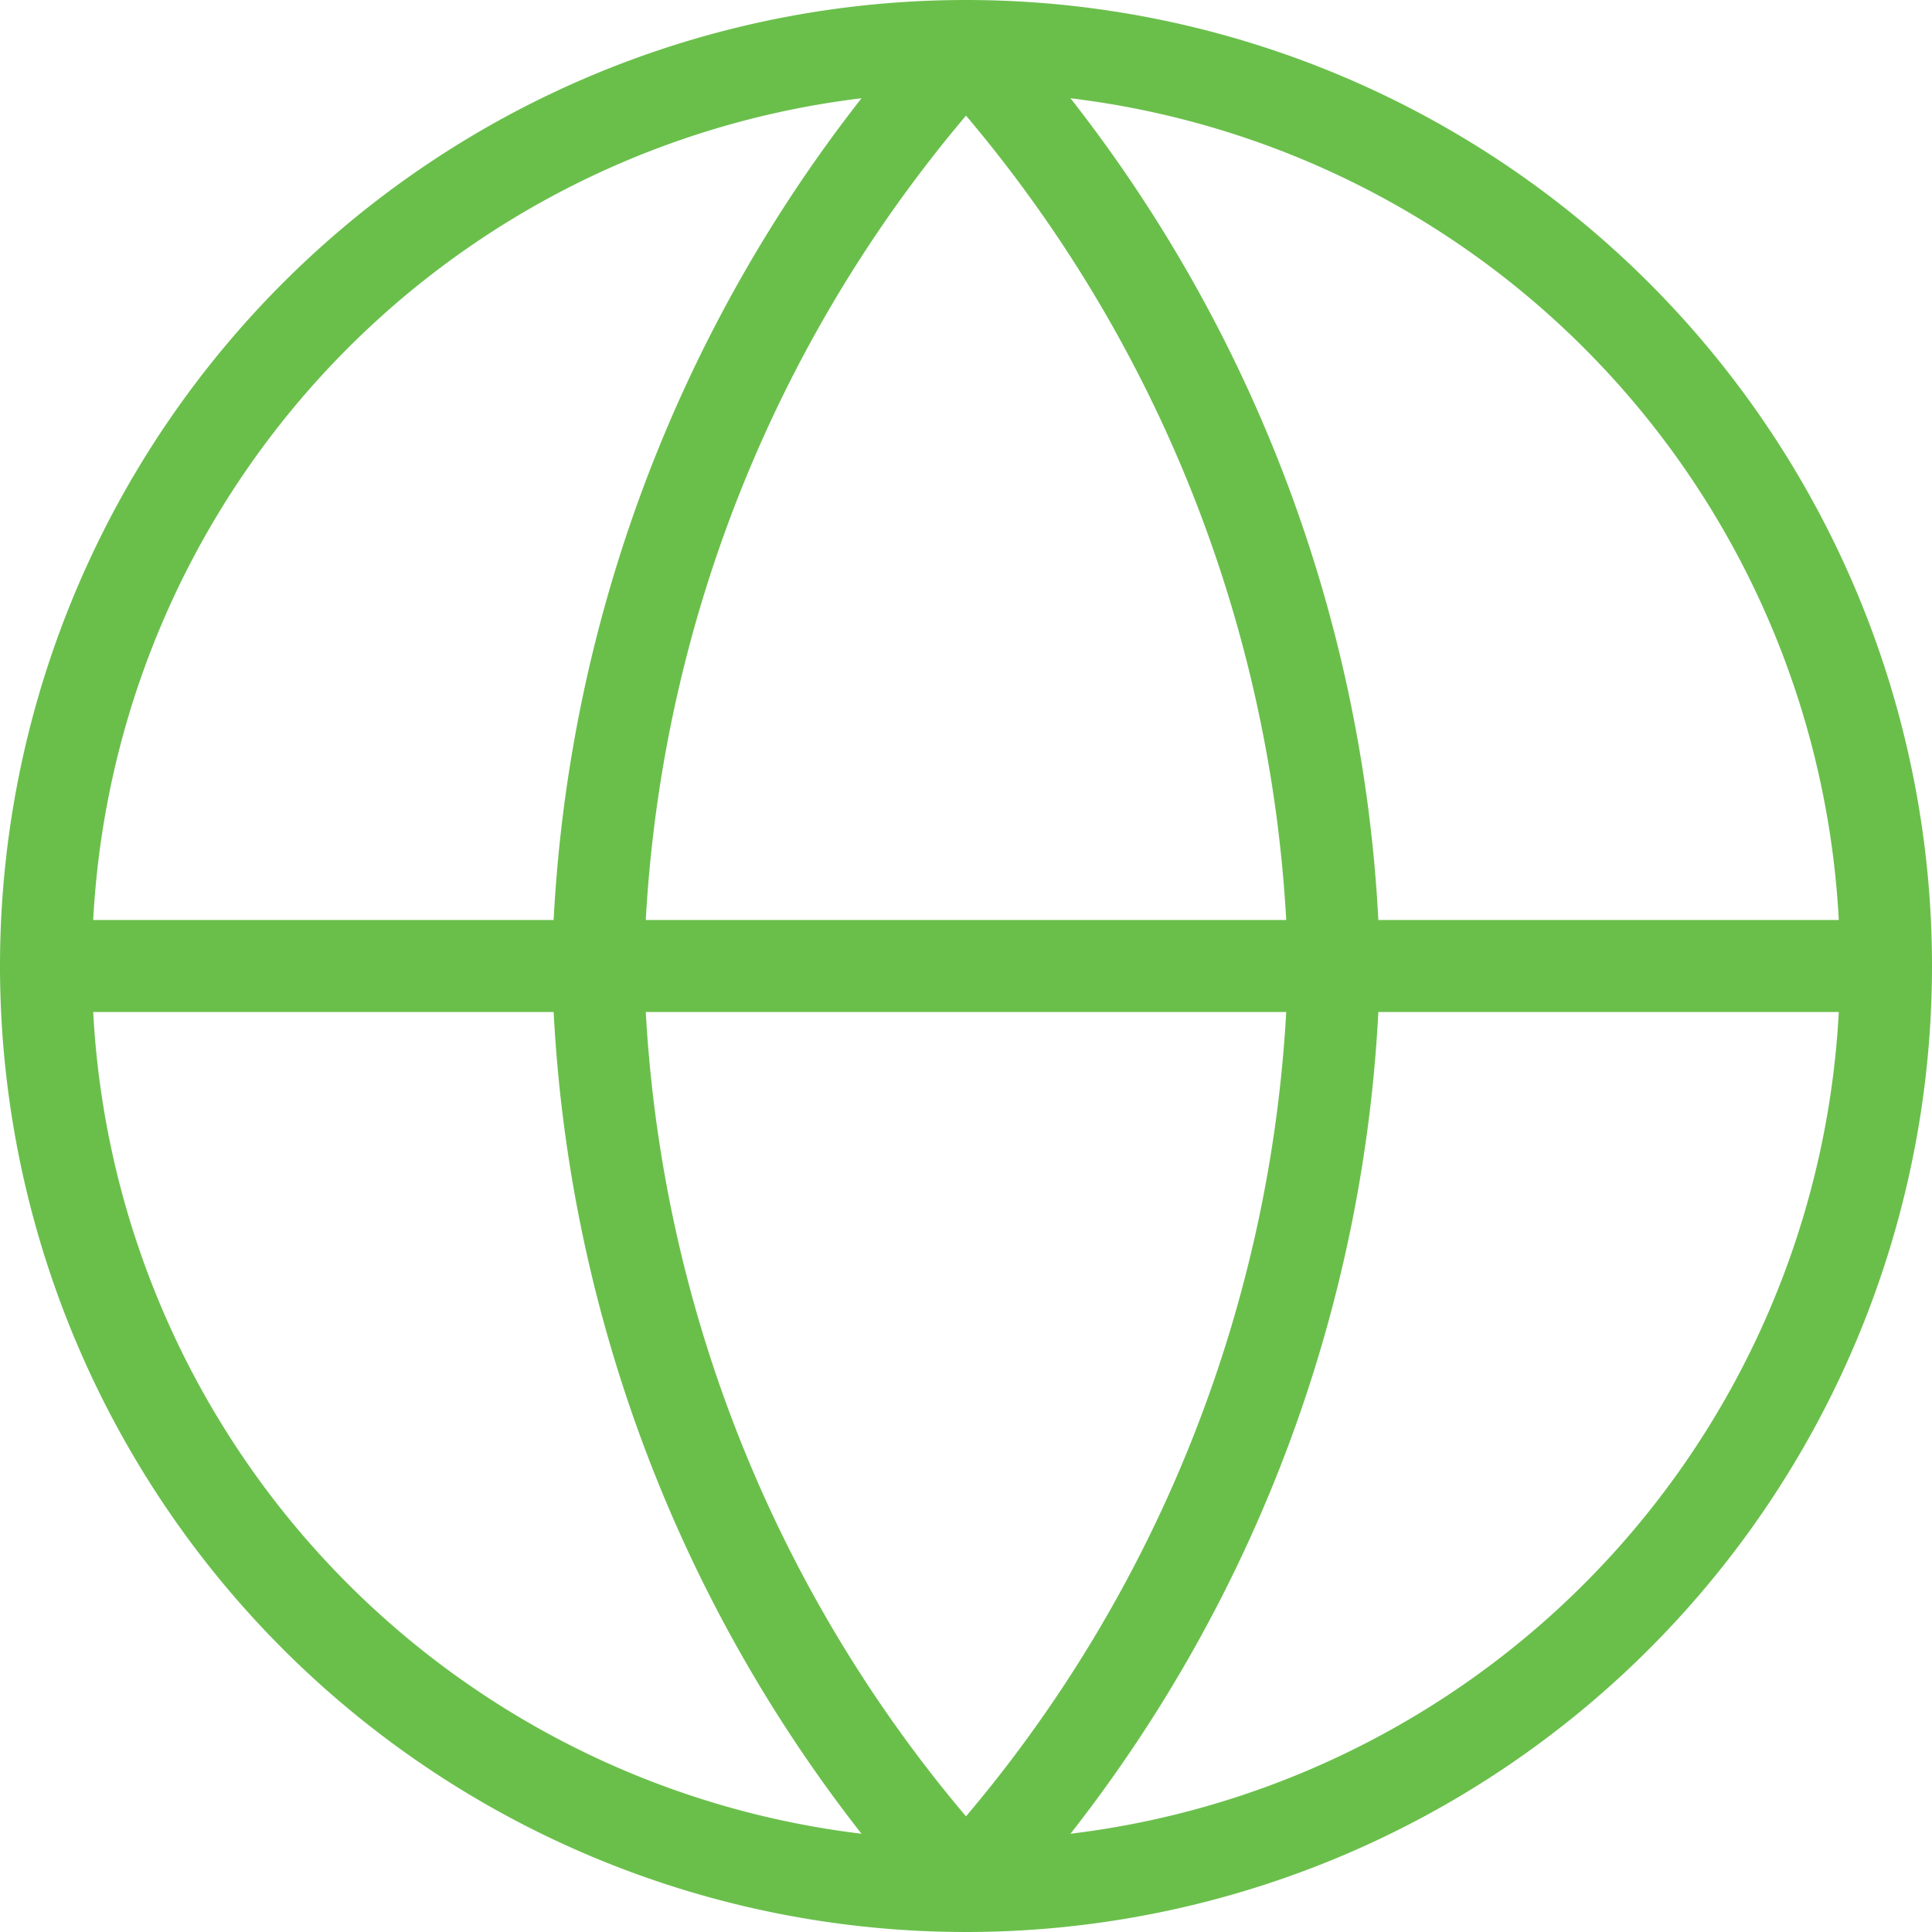 <svg xmlns="http://www.w3.org/2000/svg" width="31.5" height="31.5" viewBox="0 0 31.5 31.5">
  <g id="Group_13995" data-name="Group 13995" transform="translate(7323.434 -14193.25)">
    <path id="Path_16251" data-name="Path 16251" d="M33,18A15,15,0,1,1,18,3,15,15,0,0,1,33,18Z" transform="translate(-7325.684 14191)" fill="none" stroke="#6abf4b" stroke-linecap="round" stroke-linejoin="round" stroke-width="1.5"/>
    <path id="Path_16252" data-name="Path 16252" d="M3,18H33" transform="translate(-7325.684 14191)" fill="none" stroke="#6abf4b" stroke-linecap="round" stroke-linejoin="round" stroke-width="1.5"/>
    <path id="Path_16253" data-name="Path 16253" d="M18,3a22.95,22.95,0,0,1,6,15,22.95,22.95,0,0,1-6,15,22.95,22.95,0,0,1-6-15A22.95,22.95,0,0,1,18,3Z" transform="translate(-7325.684 14191)" fill="none" stroke="#6abf4b" stroke-linecap="round" stroke-linejoin="round" stroke-width="1.5"/>
  </g>
</svg>
